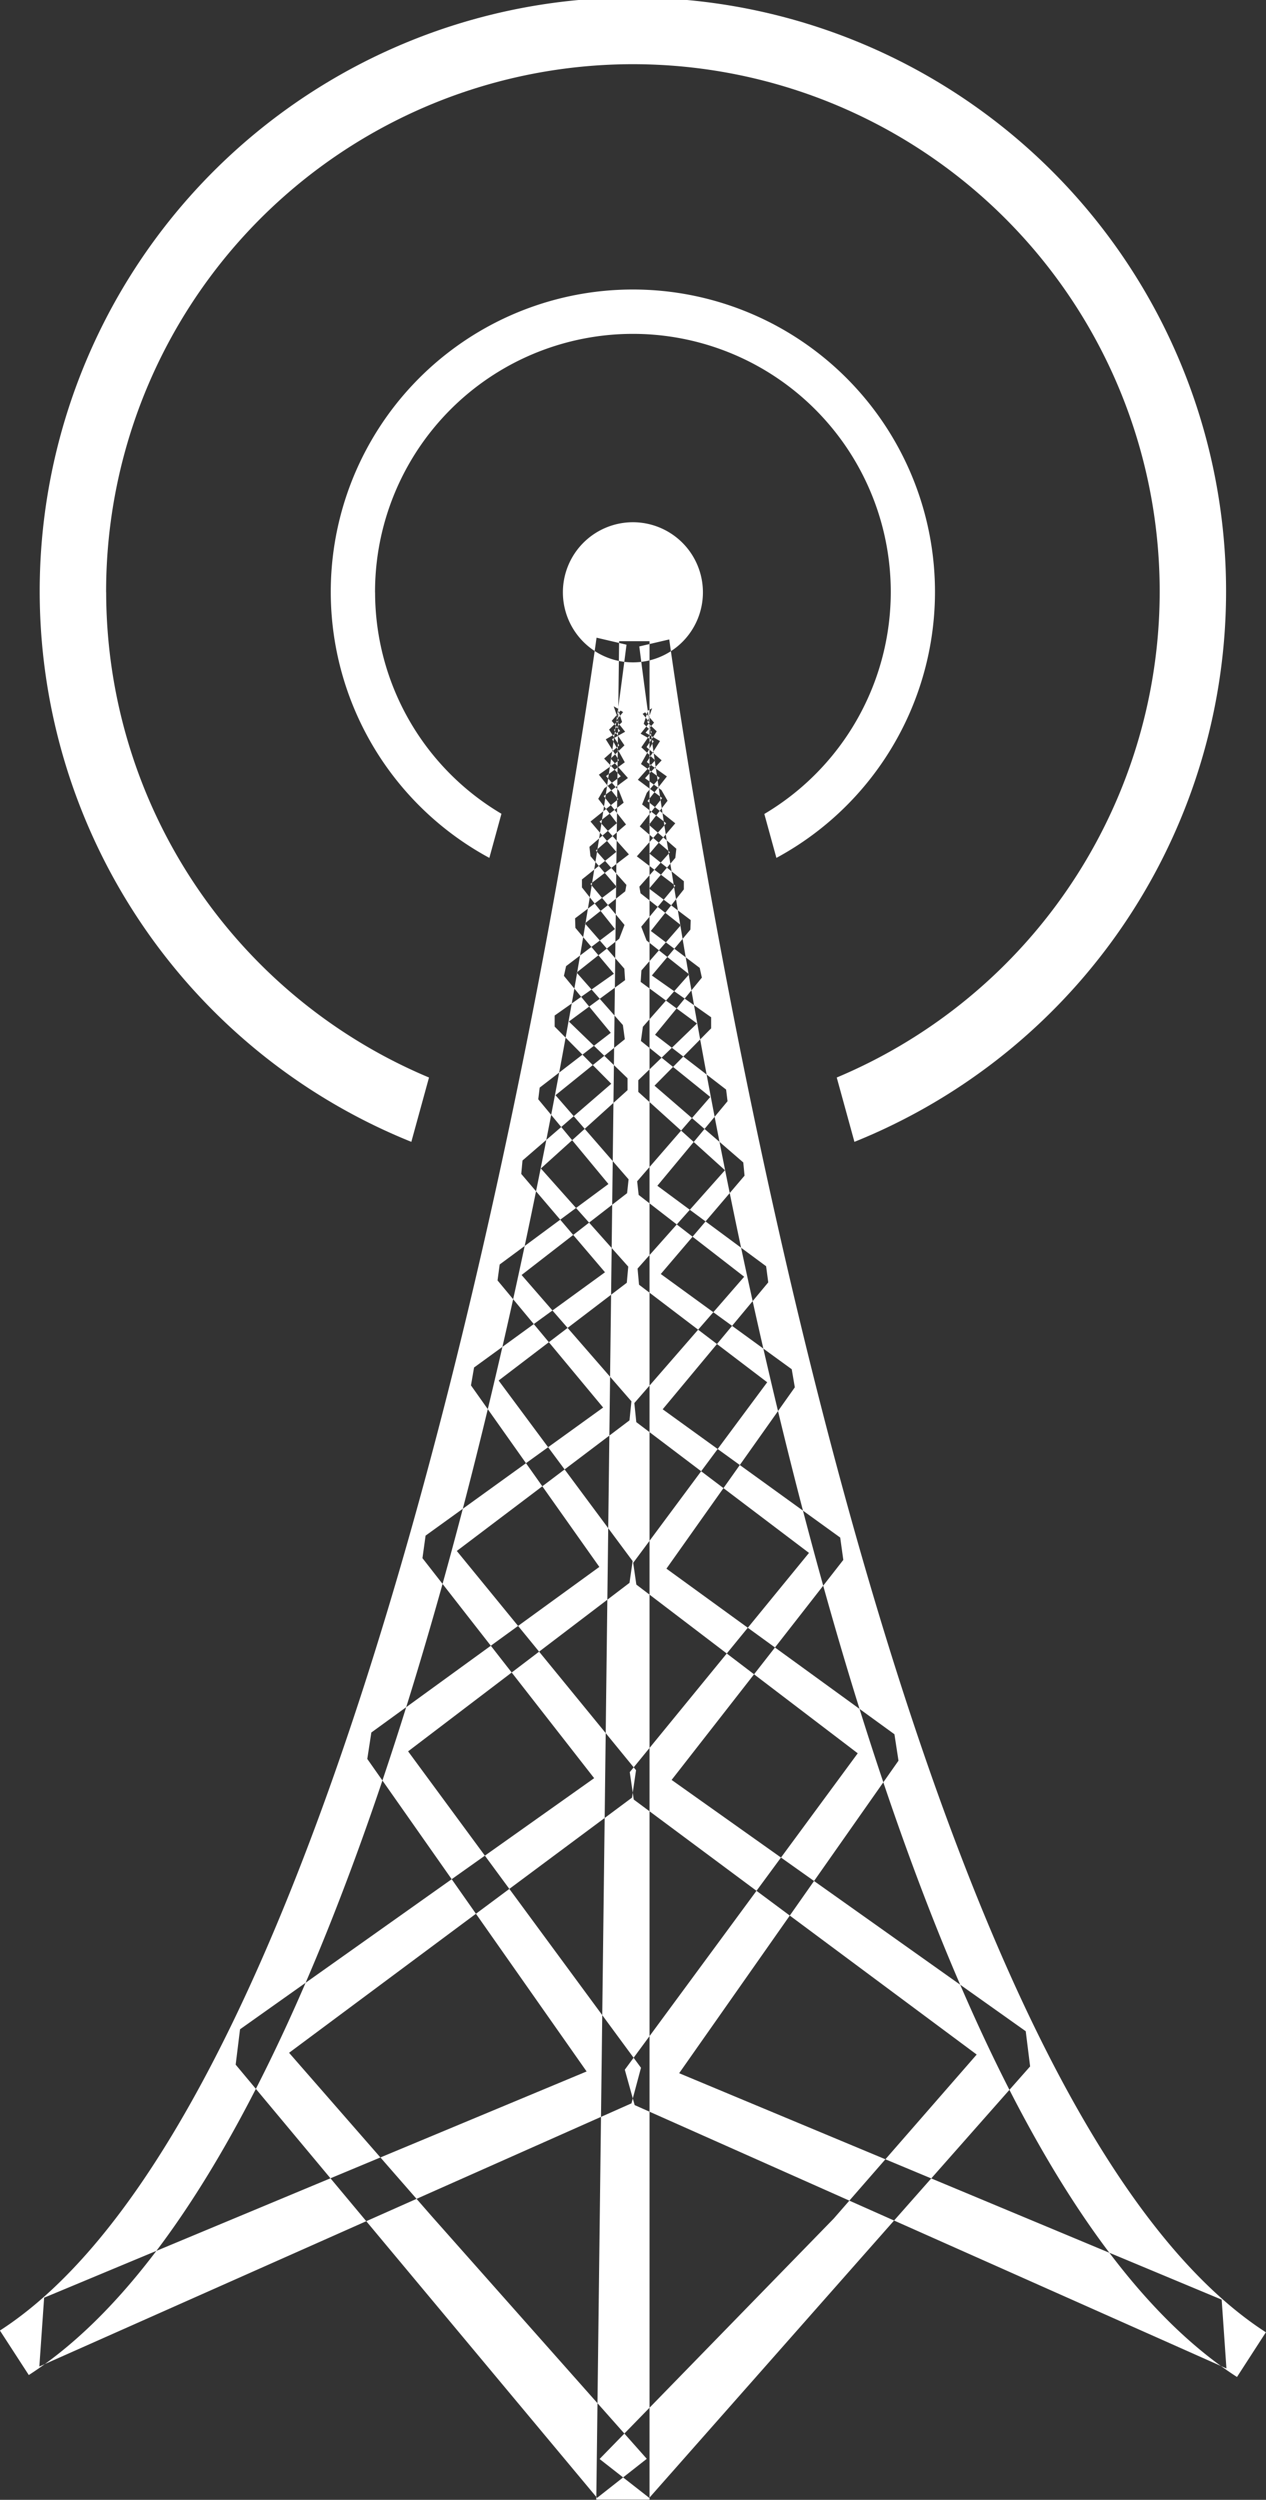 <svg xmlns="http://www.w3.org/2000/svg" width="65.188" height="128.62" viewBox="0 0 65.188 128.62">
  <rect x="0" y="0" width="65.188" height="128.62" fill="#333333" stroke="none"/>
  <defs>
    <style>
      .cls-1 {
        fill: #fff;
        fill-rule: evenodd;
      }
    </style>
  </defs>
  <path id="icon-radio-tower" class="cls-1" d="M884.1,7496.17a3.605,3.605,0,1,0-3.606,3.6A3.6,3.6,0,0,0,884.1,7496.17Zm-16.883,0a13.278,13.278,0,1,1,20.045,11.4l0.622,2.26a15.556,15.556,0,1,0-14.781,0l0.623-2.27A13.24,13.24,0,0,1,867.22,7496.17Zm-13.847,0a27.125,27.125,0,1,1,37.621,24.96l0.911,3.31a30.544,30.544,0,1,0-22.816,0l0.91-3.31A27.1,27.1,0,0,1,853.373,7496.17Zm25.253,2.33c-0.1.73-10.083,73.79-30.721,87.1l1.487,2.29c21.695-13.99,30.368-85.97,30.777-89.03Zm1.162,0.18-1.175,95.62h2.741v-95.62h-1.566Zm1.126,73.4L868.92,7555.8l11.4-8.67,0.161-1.12-6.9-9.29,6.6-5.03,0.075-.83-4.5-5.05,4.464-4.03,0-.61-3.021-2.92,2.893-2.13-0.037-.59-2.032-2.33,2.078-1.65,0.06-.33-1.574-1.77,1.554-1.34-1.152-1.46,1.25-.93-0.889-1,0.71-.68-0.539-.79,0.416-.41-0.221-.69-0.21-.12,0.248,0.72-0.486.48,0.522,0.81-0.776.68,0.856,0.91-0.845.62-0.315.54,0.961,1.25-1.413,1.22,0.051,0.48,1.35,1.58-2.141,1.62,0.016,0.49,1.983,2.36-3.051,2.15,0,0.57,2.915,2.94-4.571,3.95-0.064.69,4.312,5.06-6.742,4.9-0.159.92,6.61,9.34-11.74,8.52-0.209,1.36,11.294,16.08-27.934,11.64-0.246,3.54,30.49-13.54Zm-10.757,7.66-7.363-8.43,17.659-13.13,0.206-1.41-9.229-11.28,8.892-6.72,0.1-.98-5.656-6.5,5.433-4.21,0.077-.71-3.764-4.33,3.57-2.88-0.1-.73-2.382-2.7,2.193-1.74,0.273-.71-1.755-2.11,1.981-1.52-1.51-1.69,1.24-.97-0.241-.61-0.667-.76,0.966-.71-0.655-1.19,0.673-.38-0.459-.58,0.354-.43-0.127-.08-0.459.53,0.436,0.52-0.742.43,0.679,1.08-1.034.74,1,1.26-1.431,1.15,1.328,1.56-1.769,1.42v0.41l1.7,2.14-2.517,1.91-0.111.5,2.412,2.93-3.66,2.82-0.073.6,3.613,4.36-5.6,4.14-0.11.82,5.437,6.54-9.142,6.59-0.161,1.16,8.841,11.32-18.234,12.92-0.225,1.82,18.61,22.29,2.558-2.01Zm12.213-81.15c0.1,0.74,10.081,73.79,30.721,87.1l-1.488,2.3c-21.695-13.99-30.368-85.98-30.776-89.04Zm-2.289,73.59,11.994-16.28-11.4-8.68-0.162-1.12,6.9-9.29-6.6-5.02-0.075-.83,4.5-5.06-4.463-4.03,0-.6,3.023-2.92-2.9-2.14,0.038-.59,2.032-2.33-2.078-1.64-0.059-.34,1.574-1.77-1.554-1.33,1.152-1.46-1.25-.94,0.889-1-0.71-.67,0.539-.79-0.416-.42,0.22-.68,0.211-.12-0.247.72,0.485,0.47-0.523.81,0.776,0.68-0.855.92,0.845,0.61,0.315,0.55-0.96,1.24,1.412,1.23-0.053.47-1.348,1.58,2.14,1.62-0.015.49-1.985,2.36,3.053,2.15,0,0.57-2.916,2.95,4.571,3.95,0.065,0.68-4.313,5.06,6.743,4.9,0.159,0.93-6.611,9.33,11.74,8.52,0.209,1.36-11.294,16.08,27.935,11.65,0.245,3.54L880.585,7574Zm10.757,7.66,7.362-8.44-17.658-13.12-0.206-1.41,9.229-11.28-8.893-6.73-0.1-.98,5.656-6.5-5.434-4.21-0.077-.7,3.765-4.34-3.571-2.88,0.1-.73,2.382-2.7-2.191-1.74-0.275-.71,1.756-2.11-1.982-1.51,1.511-1.7-1.24-.97,0.241-.6,0.666-.77-0.965-.71,0.655-1.18-0.674-.38,0.46-.58-0.355-.44,0.128-.08,0.459,0.53-0.437.52,0.743,0.43-0.679,1.08,1.034,0.74-1,1.27,1.432,1.14-1.328,1.56,1.769,1.42v0.42l-1.7,2.14,2.517,1.9,0.111,0.5-2.411,2.94,3.659,2.82,0.074,0.6-3.614,4.35,5.6,4.14,0.11,0.83-5.436,6.53,9.141,6.6,0.16,1.15-8.841,11.32,18.234,12.93,0.226,1.81-19.611,22.2-2.558-2Z" transform="translate(-847.906 -7465.69)"/>
</svg>
